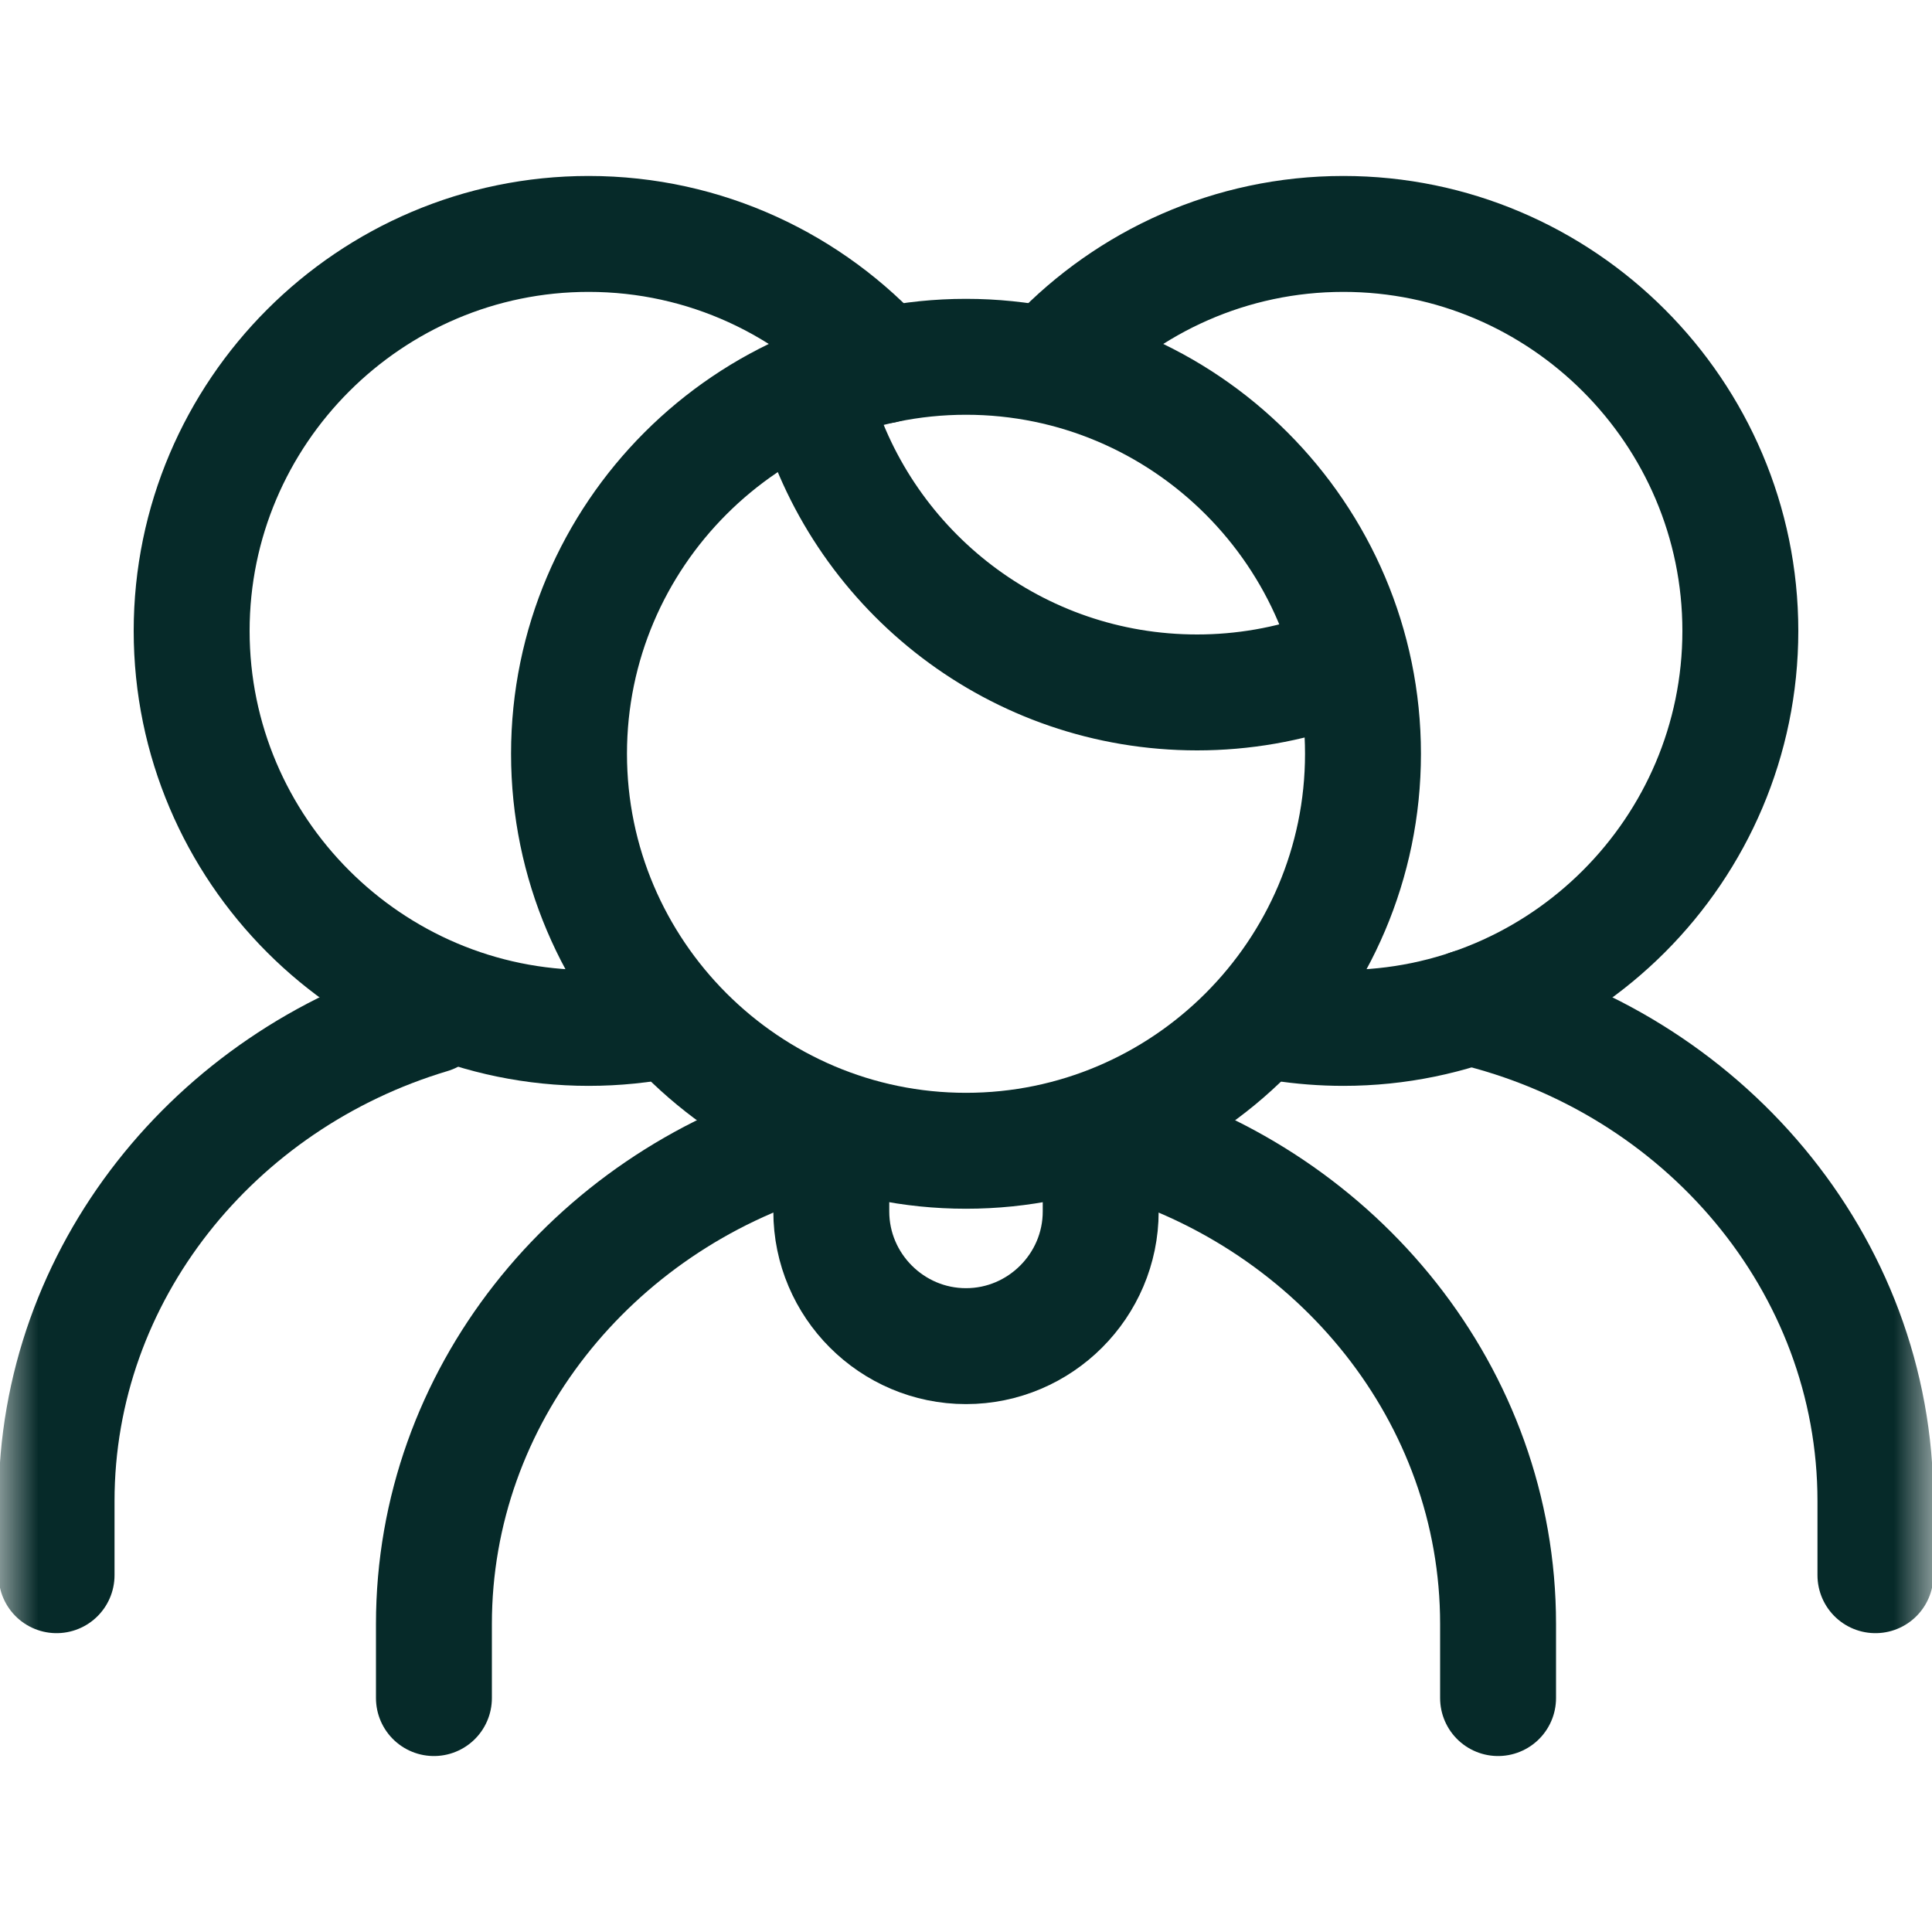 <svg width="25" height="25" viewBox="0 0 25 25" fill="none" xmlns="http://www.w3.org/2000/svg">
<mask id="mask0_81_459" style="mask-type:luminance" maskUnits="userSpaceOnUse" x="0" y="0" width="25" height="25">
<path d="M0 3.8147e-06H25V25H0V3.8147e-06Z" fill="white"/>
</mask>
<g mask="url(#mask0_81_459)">
<path d="M19.019 13.033C22.023 13.74 24.268 16.344 24.268 19.424V20.383" stroke="#062A29" stroke-width="1.5" stroke-miterlimit="22.926" stroke-linecap="round" stroke-linejoin="round"/>
<path d="M16.589 13.24C16.848 13.28 17.113 13.301 17.383 13.301C20.212 13.301 22.52 10.994 22.52 8.164C22.52 5.335 20.212 3.027 17.383 3.027C15.927 3.027 14.609 3.639 13.673 4.617" stroke="#062A29" stroke-width="1.5" stroke-miterlimit="22.926" stroke-linecap="round" stroke-linejoin="round"/>
<path d="M0.732 20.383V19.424C0.732 16.483 2.778 13.977 5.576 13.141" stroke="#062A29" stroke-width="1.5" stroke-miterlimit="22.926" stroke-linecap="round" stroke-linejoin="round"/>
<path d="M11.432 4.73C10.49 3.685 9.128 3.027 7.617 3.027C4.788 3.027 2.48 5.335 2.48 8.164C2.48 10.994 4.788 13.301 7.617 13.301C7.971 13.301 8.316 13.265 8.65 13.197" stroke="#062A29" stroke-width="1.5" stroke-miterlimit="22.926" stroke-linecap="round" stroke-linejoin="round"/>
<path d="M14.492 14.717C17.315 15.538 19.385 18.056 19.385 21.014V21.973" stroke="#062A29" stroke-width="1.5" stroke-miterlimit="22.926" stroke-linecap="round" stroke-linejoin="round"/>
<path d="M5.615 21.973V21.014C5.615 18.074 7.66 15.568 10.459 14.731" stroke="#062A29" stroke-width="1.5" stroke-miterlimit="22.926" stroke-linecap="round" stroke-linejoin="round"/>
<path d="M14.243 14.717V15.676C14.243 16.635 13.459 17.419 12.5 17.419C11.541 17.419 10.757 16.635 10.757 15.676V14.891" stroke="#062A29" stroke-width="1.5" stroke-miterlimit="22.926" stroke-linecap="round" stroke-linejoin="round"/>
<path d="M12.5 14.891C15.329 14.891 17.637 12.584 17.637 9.754C17.637 6.925 15.329 4.617 12.5 4.617C9.671 4.617 7.363 6.925 7.363 9.754C7.363 12.584 9.671 14.891 12.5 14.891Z" stroke="#062A29" stroke-width="1.5" stroke-miterlimit="22.926" stroke-linecap="round" stroke-linejoin="round"/>
<path d="M17.223 8.659C16.669 8.858 16.083 8.96 15.491 8.96C13.157 8.96 11.187 7.403 10.561 5.272" stroke="#062A29" stroke-width="1.5" stroke-miterlimit="22.926" stroke-linecap="round" stroke-linejoin="round"/>
</g>
</svg>
